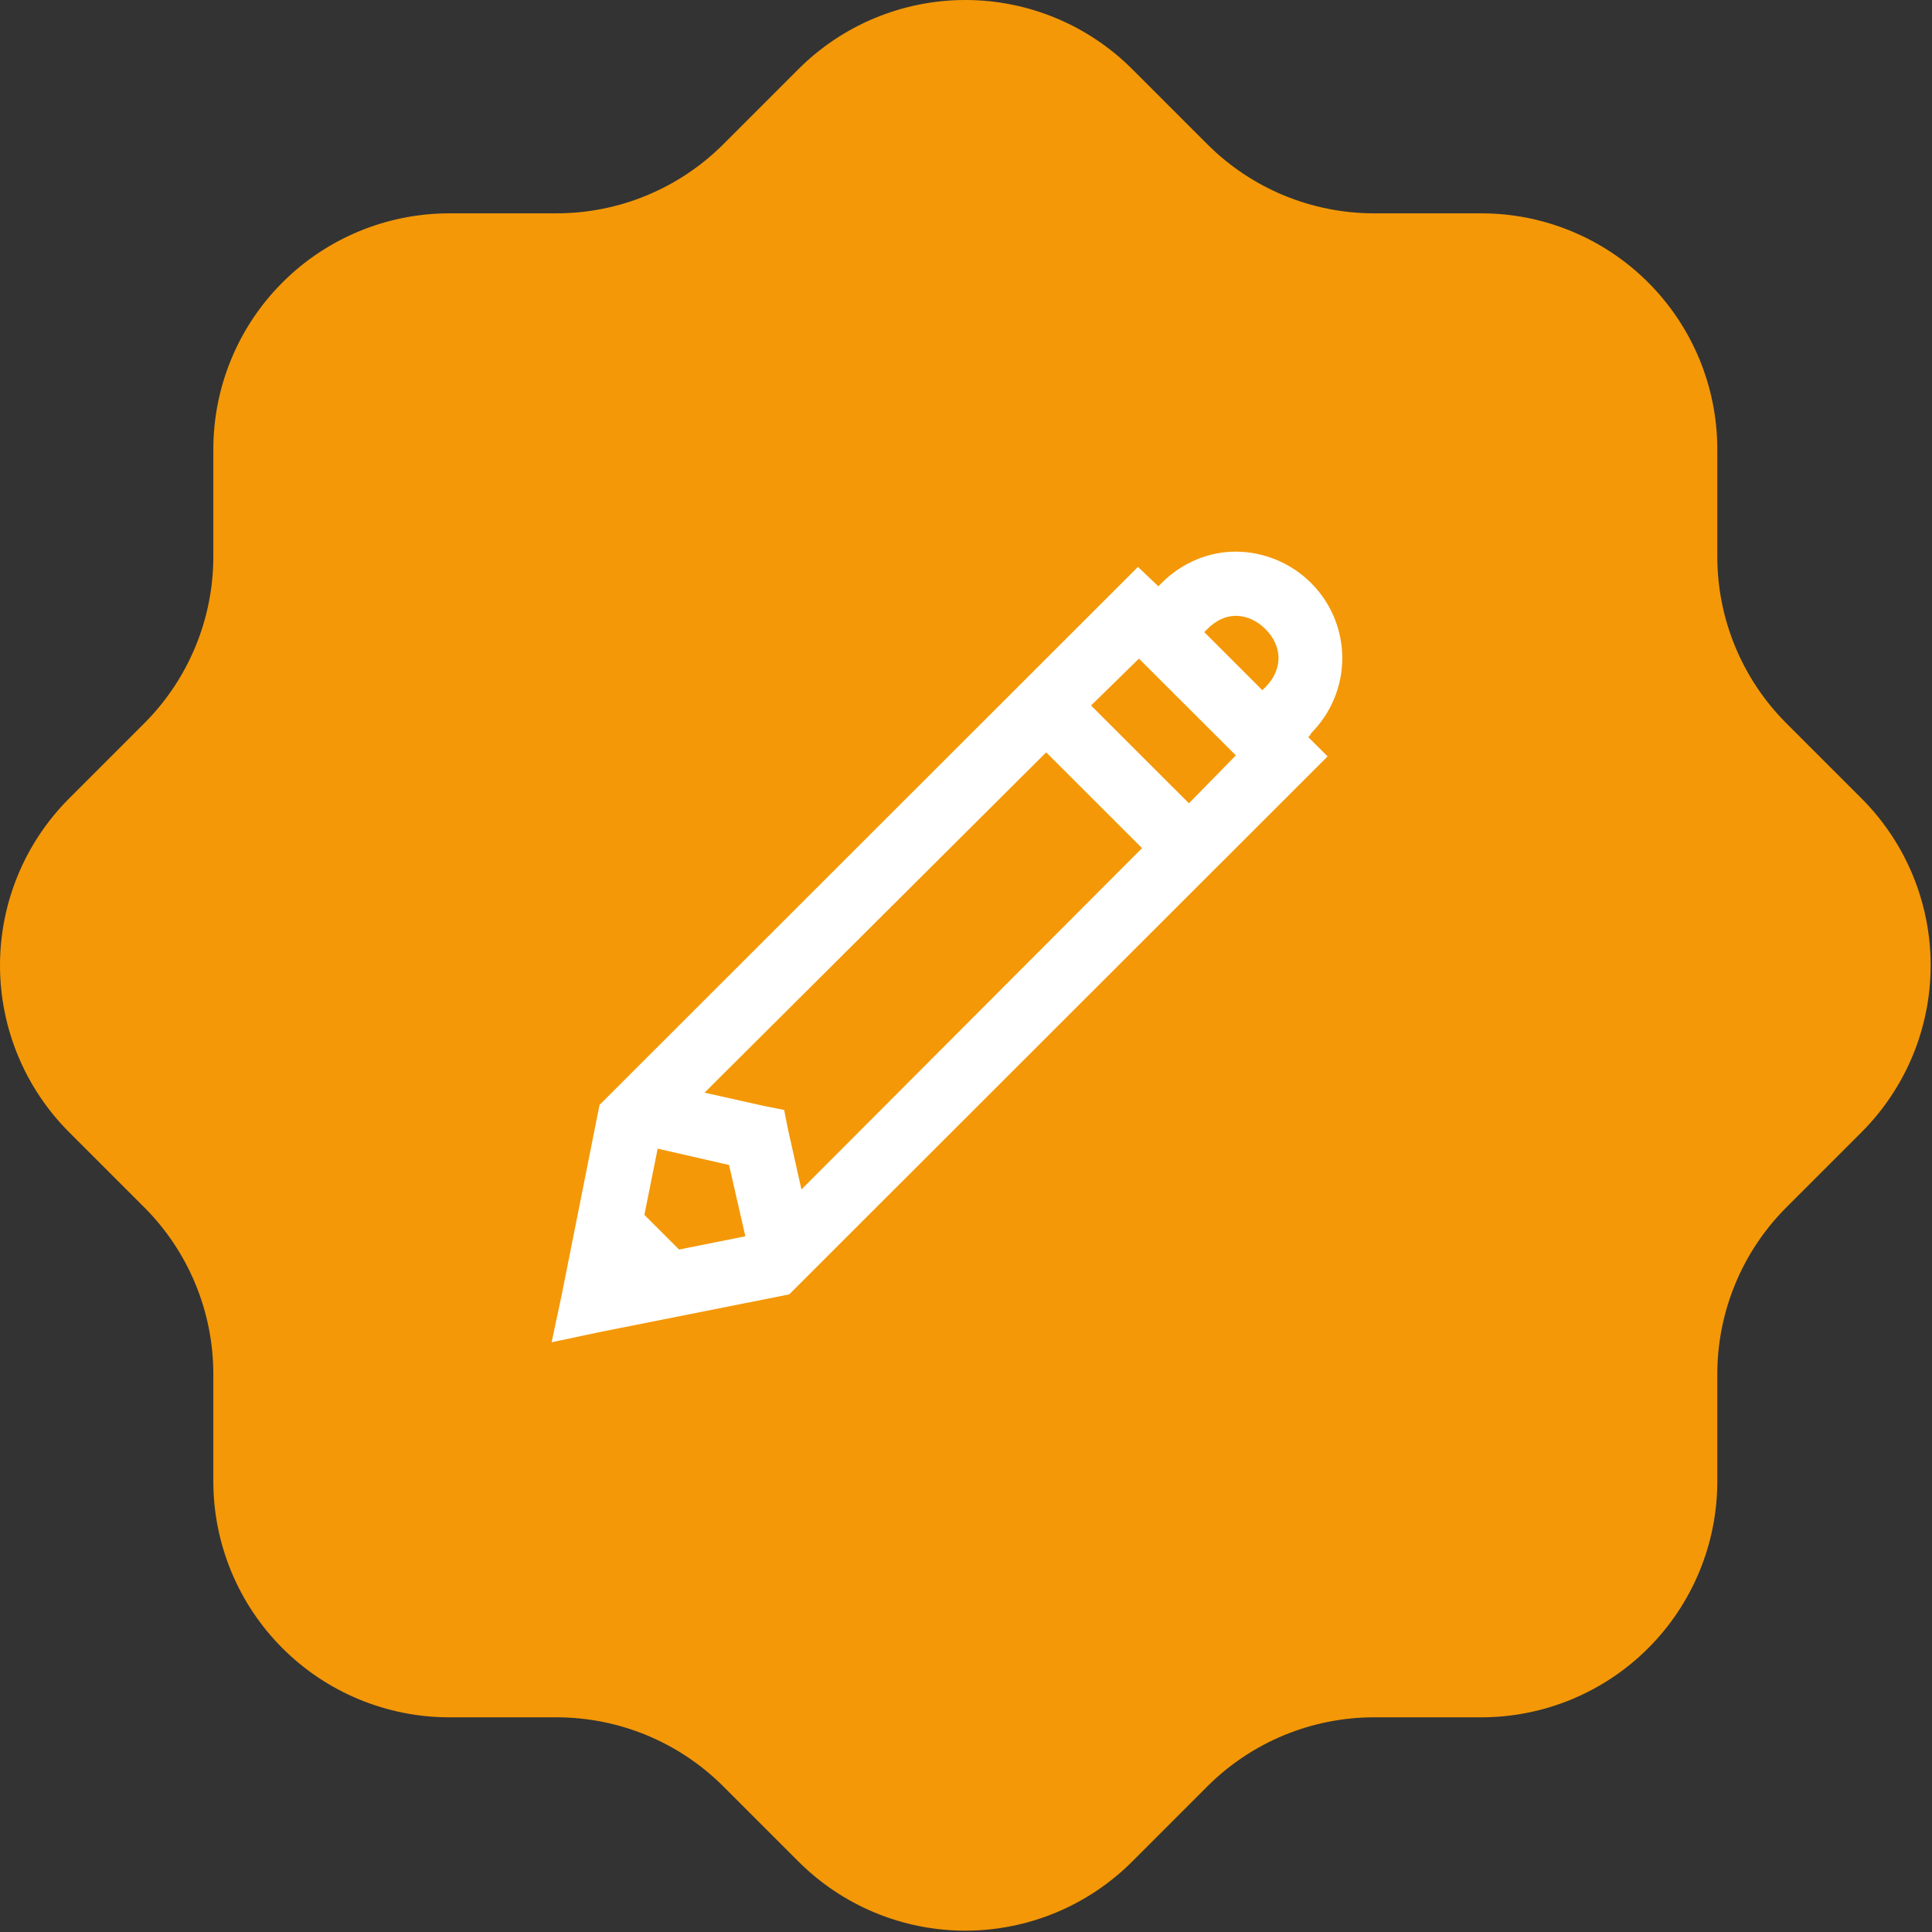 <svg width="140" height="140" viewBox="0 0 140 140" fill="none" xmlns="http://www.w3.org/2000/svg">
<rect x="0" y="0" width="140" height="140" fill="#333333" stroke="none"/>
<path d="M15.459 32.561C15.459 28.025 17.261 23.676 20.468 20.468C23.676 17.261 28.025 15.459 32.561 15.459H40.334C44.85 15.457 49.181 13.668 52.383 10.484L57.825 5.043C59.414 3.445 61.304 2.176 63.385 1.311C65.466 0.446 67.698 0 69.951 0C72.205 0 74.437 0.446 76.518 1.311C78.599 2.176 80.489 3.445 82.078 5.043L87.519 10.484C90.722 13.671 95.06 15.459 99.568 15.459H107.342C111.877 15.459 116.227 17.261 119.434 20.468C122.642 23.676 124.443 28.025 124.443 32.561V40.334C124.443 44.843 126.231 49.181 129.418 52.383L134.86 57.825C136.458 59.414 137.726 61.304 138.592 63.385C139.457 65.466 139.903 67.698 139.903 69.951C139.903 72.205 139.457 74.437 138.592 76.518C137.726 78.599 136.458 80.489 134.86 82.078L129.418 87.519C126.234 90.721 124.446 95.053 124.443 99.568V107.342C124.443 111.877 122.642 116.227 119.434 119.434C116.227 122.642 111.877 124.443 107.342 124.443H99.568C95.053 124.446 90.721 126.234 87.519 129.418L82.078 134.86C80.489 136.458 78.599 137.726 76.518 138.592C74.437 139.457 72.205 139.903 69.951 139.903C67.698 139.903 65.466 139.457 63.385 138.592C61.304 137.726 59.414 136.458 57.825 134.86L52.383 129.418C49.181 126.234 44.85 124.446 40.334 124.443H32.561C28.025 124.443 23.676 122.642 20.468 119.434C17.261 116.227 15.459 111.877 15.459 107.342V99.568C15.457 95.053 13.668 90.721 10.484 87.519L5.043 82.078C3.445 80.489 2.176 78.599 1.311 76.518C0.446 74.437 0 72.205 0 69.951C0 67.698 0.446 65.466 1.311 63.385C2.176 61.304 3.445 59.414 5.043 57.825L10.484 52.383C13.668 49.181 15.457 44.85 15.459 40.334V32.561Z" fill="#F49807"/>
<path d="M89.555 39.973C87.578 39.973 85.656 40.767 84.159 42.262L83.939 42.484L82.461 41.081L43.446 80.064L43.297 80.803L40.71 93.798L39.973 97.266L43.446 96.529L56.451 93.944L57.189 93.796L96.204 54.812L94.8 53.411L94.949 53.262L95.022 53.116C96.459 51.675 97.266 49.723 97.266 47.689C97.266 45.654 96.459 43.703 95.022 42.262C93.573 40.807 91.607 39.984 89.553 39.973H89.555ZM89.555 44.625C90.293 44.625 91.068 44.955 91.697 45.584C92.962 46.848 92.962 48.528 91.697 49.794L91.475 50.014L87.264 45.806L87.484 45.584C88.113 44.958 88.815 44.625 89.553 44.625H89.555ZM82.532 47.727L89.555 54.739L86.155 58.21L79.061 51.122L82.532 47.727ZM75.81 54.519L82.757 61.458L58.076 86.193L57.116 81.909L56.82 80.433L55.342 80.137L51.055 79.178L75.81 54.519ZM47.657 83.237L52.829 84.418L54.011 89.585L49.209 90.547L46.695 88.035L47.657 83.237Z" fill="white"/>
</svg>
